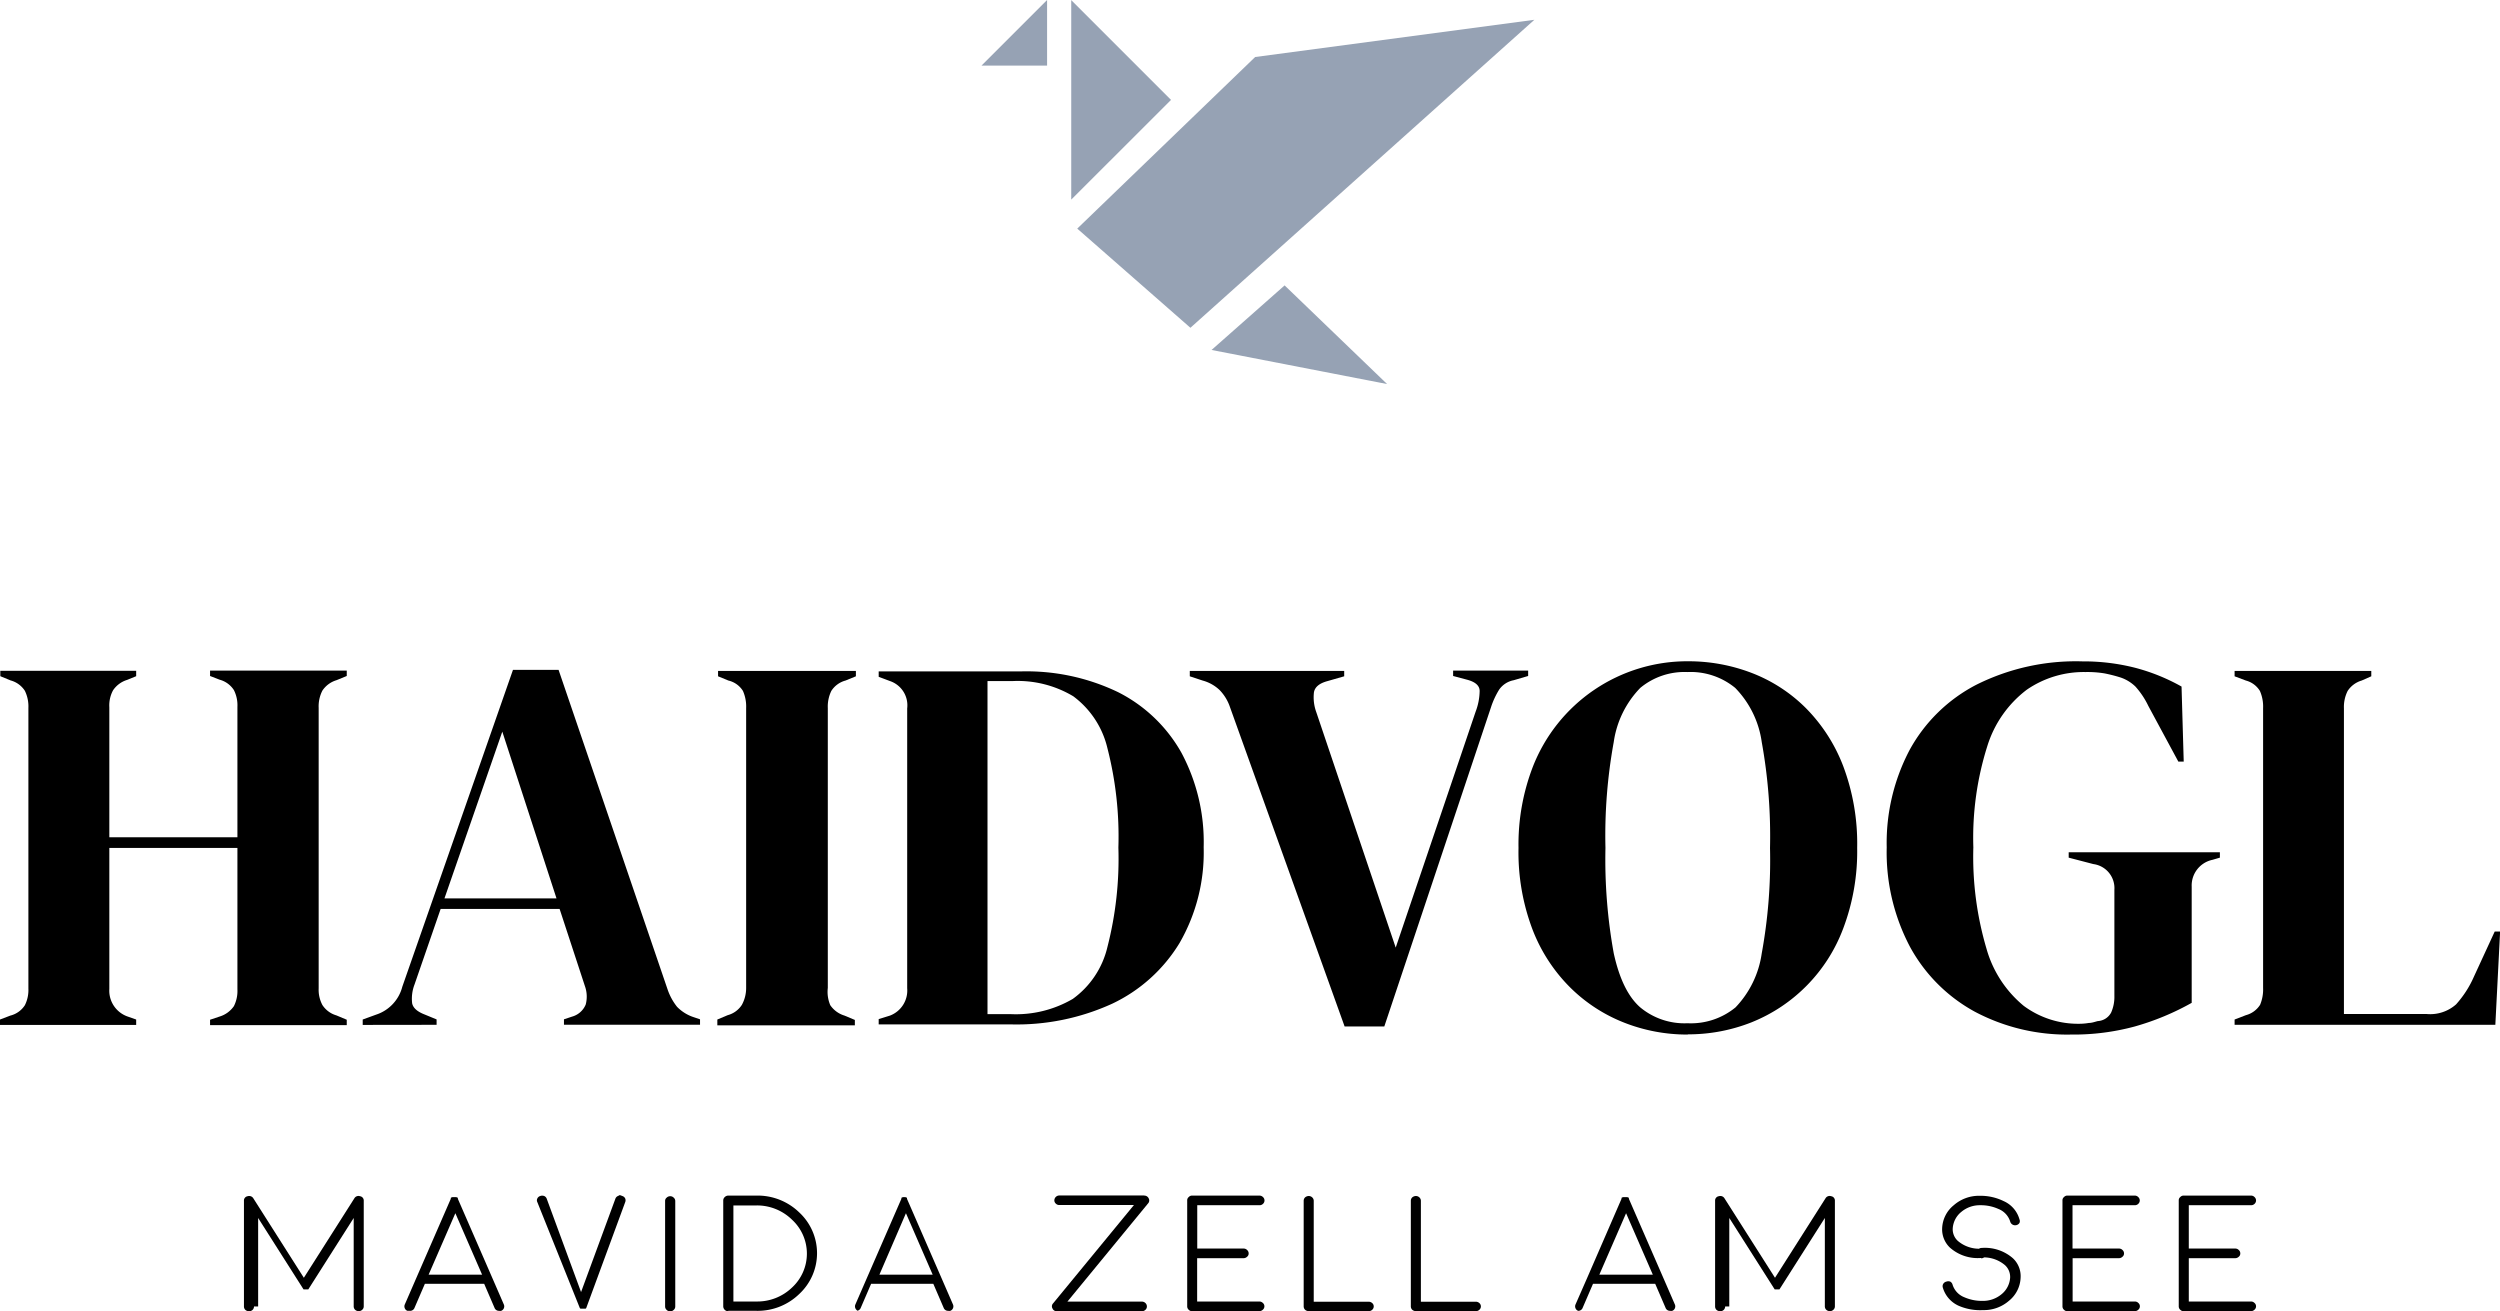 <svg xmlns="http://www.w3.org/2000/svg" viewBox="0 0 241.24 126.54"><path d="M24.51,126.07a.45.45,0,0,1-.14.33.48.48,0,0,1-.34.13.54.54,0,0,1-.35-.13.45.45,0,0,1-.14-.33v-10.2a.42.42,0,0,1,.36-.44.47.47,0,0,1,.55.21l4.87,7.66,4.87-7.66a.46.46,0,0,1,.55-.21.42.42,0,0,1,.36.44v10.19a.43.43,0,0,1-.15.33.47.47,0,0,1-.34.13.51.51,0,0,1-.34-.13.45.45,0,0,1-.14-.33v-8.53l-4.38,6.89h0l0,0,0,0,0,0,0,0s0,0,0,0h0l-.05,0h-.36l-.05,0h0a0,0,0,0,0,0,0h0l0,0,0,0,0,0,0,0h0l-4.38-6.89v8.54Z"/><path d="M46.52,123l-2.58-5.93L41.36,123Zm-7.2,3.49a.43.43,0,0,1-.26-.25.45.45,0,0,1,0-.36l1.13-2.6h0l3.31-7.6a.79.79,0,0,0,0-.09l0,0,0,0s0,0,0,0l0,0a.36.36,0,0,1,.17-.07H44a.36.36,0,0,1,.18.07l0,0,0,0,0,0s0,0,0,0a.36.36,0,0,1,0,.09l3.31,7.6h0l1.13,2.6a.45.45,0,0,1,0,.36.46.46,0,0,1-.26.25.41.41,0,0,1-.19,0,.45.45,0,0,1-.45-.29l-1-2.32H41l-1,2.32a.45.45,0,0,1-.45.29h-.1s0,0-.07,0"/><path d="M60.05,115.41a.45.45,0,0,1,.28.24.47.47,0,0,1,0,.35l-3.76,10.22s0,0,0,0v0a.1.1,0,0,1,0,0s0,0,0,0a.34.34,0,0,1-.06.06l0,0,0,0h0l-.06,0h-.37l-.07,0h0l0,0,0,0-.06-.06h0l0,0s0,0,0,0,0,0,0,0L51.85,116a.39.39,0,0,1,0-.35.45.45,0,0,1,.28-.24.55.55,0,0,1,.38,0,.45.45,0,0,1,.25.27l3.31,9,3.31-9a.44.44,0,0,1,.25-.27l.18-.09.22.08"/><path d="M65.16,126.07a.43.43,0,0,1-.15.33.48.48,0,0,1-.34.14.46.46,0,0,1-.34-.14.43.43,0,0,1-.15-.33V115.89a.39.39,0,0,1,.15-.32.48.48,0,0,1,.34-.14.46.46,0,0,1,.34.14.42.42,0,0,1,.15.32Z"/><path d="M70.77,125.59l2.22,0a4.83,4.83,0,0,0,3.44-1.35,4.45,4.45,0,0,0,0-6.54A4.82,4.82,0,0,0,73,116.32H70.77v9.27Zm-.49.94a.48.48,0,0,1-.49-.47V115.84a.43.43,0,0,1,.15-.33.48.48,0,0,1,.34-.14H73A5.76,5.76,0,0,1,77.13,117a5.37,5.37,0,0,1,0,7.86A5.76,5.76,0,0,1,73,126.49l-2.72,0Z"/><path d="M90,123l-2.58-5.93L84.86,123Zm-7.2,3.49a.43.43,0,0,1-.26-.25.45.45,0,0,1,0-.36l1.13-2.6h0l3.31-7.6a.79.79,0,0,0,0-.09l0,0,0,0,0,0,0,0a.36.36,0,0,1,.17-.07h.19a.36.36,0,0,1,.18.07l0,0,0,0,0,0s0,0,0,0a.36.36,0,0,1,0,.09l3.31,7.6h0l1.13,2.6a.45.45,0,0,1,0,.36.46.46,0,0,1-.26.25.41.41,0,0,1-.19,0,.45.45,0,0,1-.45-.29l-1-2.32h-6l-1,2.32a.45.45,0,0,1-.45.29h-.1s0,0-.07,0"/><path d="M110.4,115.37a.46.46,0,0,1,.44.26.42.42,0,0,1-.06.5L103,125.6h7.19a.48.48,0,0,1,.34.14.45.45,0,0,1,.14.33.42.42,0,0,1-.14.32.49.49,0,0,1-.34.14H102a.44.44,0,0,1-.44-.27.41.41,0,0,1,.06-.49l7.8-9.49h-7.19a.45.45,0,0,1-.34-.13.42.42,0,0,1-.15-.32.48.48,0,0,1,.49-.47h8.19Z"/><path d="M115.05,126.53a.46.46,0,0,1-.34-.14.43.43,0,0,1-.15-.33V115.83a.39.39,0,0,1,.15-.32.42.42,0,0,1,.34-.14l6.48,0a.48.48,0,0,1,.34.14.44.44,0,0,1,0,.66.47.47,0,0,1-.34.13h-6v4.18H120a.46.46,0,0,1,.34.14.43.43,0,0,1,.15.33.39.39,0,0,1-.15.32.48.48,0,0,1-.34.14h-4.48v4.18h6a.48.48,0,0,1,.34.14.42.42,0,0,1,.15.32.43.43,0,0,1-.15.33.48.48,0,0,1-.34.14Z"/><path d="M126.29,115.41a.48.48,0,0,1,.34.14.45.45,0,0,1,.14.33v9.73h5.3a.51.51,0,0,1,.34.13.42.42,0,0,1,.15.32.43.43,0,0,1-.15.33.47.47,0,0,1-.34.13h-5.78a.54.54,0,0,1-.35-.13.45.45,0,0,1-.14-.33V115.87a.45.45,0,0,1,.14-.33.56.56,0,0,1,.35-.13"/><path d="M136.63,115.41a.48.48,0,0,1,.34.14.45.45,0,0,1,.14.33v9.73h5.3a.51.51,0,0,1,.34.13.42.42,0,0,1,.15.32.43.43,0,0,1-.15.33.47.47,0,0,1-.34.13h-5.78a.54.54,0,0,1-.35-.13.45.45,0,0,1-.14-.33V115.87a.45.45,0,0,1,.14-.33.56.56,0,0,1,.35-.13"/><path d="M159.49,123l-2.58-5.93L154.33,123Zm-7.2,3.49a.43.43,0,0,1-.26-.25.45.45,0,0,1,0-.36l1.14-2.6h0l3.3-7.6a.79.79,0,0,0,0-.09l0,0,0,0,0,0,0,0a.36.36,0,0,1,.17-.07H157a.36.36,0,0,1,.18.07l0,0,0,0,0,0s0,0,0,0a.36.36,0,0,1,0,.09l3.31,7.6h0l1.13,2.6a.45.45,0,0,1,0,.36.43.43,0,0,1-.26.25.41.41,0,0,1-.19,0,.45.45,0,0,1-.45-.29l-1-2.32h-6l-1,2.32a.45.45,0,0,1-.45.29h-.1s0,0-.07,0"/><path d="M166.47,126.07a.45.45,0,0,1-.14.33.48.48,0,0,1-.34.13.54.54,0,0,1-.35-.13.45.45,0,0,1-.14-.33v-10.2a.42.42,0,0,1,.36-.44.47.47,0,0,1,.55.21l4.87,7.66,4.87-7.66a.46.46,0,0,1,.55-.21.42.42,0,0,1,.36.44v10.19a.43.43,0,0,1-.15.33.47.47,0,0,1-.34.13.51.51,0,0,1-.34-.13.45.45,0,0,1-.14-.33v-8.53l-4.38,6.89h0l0,0,0,0,0,0,0,0s0,0,0,0,0,0,0,0l-.05,0h-.36l-.05,0h0a0,0,0,0,0,0,0h0l0,0,0,0,0,0,0,0h0l-4.38-6.89v8.54Z"/><path d="M189,126a2.77,2.77,0,0,1-1.53-1.77.44.44,0,0,1,.05-.35.47.47,0,0,1,.3-.21.53.53,0,0,1,.37,0,.47.47,0,0,1,.22.28,1.92,1.92,0,0,0,1.14,1.23,4.22,4.22,0,0,0,1.76.35,2.78,2.78,0,0,0,1.84-.65,2.23,2.23,0,0,0,.82-1.59,1.54,1.54,0,0,0-.49-1.2,3.16,3.16,0,0,0-2.26-.75.46.46,0,0,1-.34-.14.45.45,0,0,1-.14-.33.43.43,0,0,1,.16-.32.47.47,0,0,1,.34-.13,4.1,4.1,0,0,1,3,1,2.36,2.36,0,0,1,.74,1.87,3,3,0,0,1-1.11,2.22,3.68,3.68,0,0,1-2.51.91A5.21,5.21,0,0,1,189,126m2.16-4.61a4.05,4.05,0,0,1-3-1,2.43,2.43,0,0,1-.75-1.87,3,3,0,0,1,1.12-2.22,3.68,3.68,0,0,1,2.51-.91,5.05,5.05,0,0,1,2.3.51,2.73,2.73,0,0,1,1.53,1.76.43.43,0,0,1,0,.35.47.47,0,0,1-.3.21.49.49,0,0,1-.59-.33,1.92,1.92,0,0,0-1.14-1.23,4.09,4.09,0,0,0-1.75-.36,2.76,2.76,0,0,0-1.84.65,2.23,2.23,0,0,0-.82,1.6,1.52,1.52,0,0,0,.49,1.19,3.16,3.16,0,0,0,2.26.75.5.5,0,0,1,.34.14.45.45,0,0,1,.14.33.46.46,0,0,1-.15.32.42.42,0,0,1-.34.14Z"/><path d="M199.51,126.53a.46.46,0,0,1-.34-.14.43.43,0,0,1-.15-.33V115.83a.39.39,0,0,1,.15-.32.42.42,0,0,1,.34-.14l6.48,0a.46.46,0,0,1,.34.14.44.44,0,0,1,0,.66.47.47,0,0,1-.34.13h-6v4.18h4.48a.46.46,0,0,1,.34.14.43.43,0,0,1,.15.33.39.39,0,0,1-.15.32.48.48,0,0,1-.34.14H200v4.18h6a.46.46,0,0,1,.34.14.42.42,0,0,1,.15.32.43.43,0,0,1-.15.33.48.48,0,0,1-.34.14Z"/><path d="M210.73,126.53a.46.46,0,0,1-.34-.14.43.43,0,0,1-.15-.33V115.83a.39.39,0,0,1,.15-.32.42.42,0,0,1,.34-.14l6.48,0a.46.46,0,0,1,.34.14.44.44,0,0,1,0,.66.47.47,0,0,1-.34.13h-6v4.18h4.48a.46.46,0,0,1,.34.14.43.43,0,0,1,.15.33.39.39,0,0,1-.15.32.48.48,0,0,1-.34.14h-4.48v4.18h6a.46.46,0,0,1,.34.14.42.42,0,0,1,.15.32.43.43,0,0,1-.15.33.48.48,0,0,1-.34.14Z"/><polygon points="103.37 19.26 113 9.64 103.37 0.01 103.37 19.26" style="fill:#96a2b4"/><polygon points="94.71 6.33 101.04 6.33 101.04 0 94.71 6.33" style="fill:#96a2b4"/><polygon points="133.85 37.06 116.91 33.77 123.96 27.54 133.85 37.06" style="fill:#96a2b4"/><polygon points="114.87 31.63 103.95 22.06 121.12 5.5 148.06 1.91 114.87 31.63" style="fill:#96a2b4"/><path d="M0,98.9v-.52L1,98A2.34,2.34,0,0,0,2.4,97a3.27,3.27,0,0,0,.34-1.6V68.32a3.45,3.45,0,0,0-.34-1.66,2.37,2.37,0,0,0-1.37-1l-1-.41v-.52H13.14v.52l-.88.36a2.53,2.53,0,0,0-1.35,1,3.06,3.06,0,0,0-.36,1.63V80.79H22.91V68.22a3.27,3.27,0,0,0-.34-1.63,2.37,2.37,0,0,0-1.37-1l-.93-.36v-.52H33.46v.52l-1,.41a2.5,2.5,0,0,0-1.35,1,3.32,3.32,0,0,0-.36,1.66V95.38a3.13,3.13,0,0,0,.36,1.6,2.41,2.41,0,0,0,1.35,1l1,.42v.52H20.27v-.52l.93-.31a2.6,2.6,0,0,0,1.37-1,3.27,3.27,0,0,0,.34-1.63V81.82H10.55V95.43a2.64,2.64,0,0,0,1.71,2.64l.88.31v.52Z"/><path d="M42.89,86.69H53.7L48.47,70.6ZM35,98.9v-.52l1.29-.47a3.84,3.84,0,0,0,2.53-2.69L49.5,64.64h4.4L64.4,95.42a5.61,5.61,0,0,0,.93,1.73,3.94,3.94,0,0,0,1.6,1l.62.21v.52H54.42v-.52l.78-.26a2,2,0,0,0,1.32-1.17,3,3,0,0,0-.08-1.78L54,87.71H42.52L40,95a3.83,3.83,0,0,0-.23,1.81c.09.45.49.81,1.22,1.09l1.14.47v.52Z"/><path d="M69.22,98.9v-.52l1-.42a2.34,2.34,0,0,0,1.37-1A3.38,3.38,0,0,0,72,95.33v-27a3.72,3.72,0,0,0-.31-1.66,2.26,2.26,0,0,0-1.4-1l-1-.41v-.52h13.3v.52l-1,.41a2.34,2.34,0,0,0-1.37,1,3.45,3.45,0,0,0-.34,1.66v27A3.27,3.27,0,0,0,80.12,97a2.55,2.55,0,0,0,1.37,1l1,.42v.52H69.22Z"/><path d="M95.3,97.86h2.22a10.88,10.88,0,0,0,6-1.47,8.6,8.6,0,0,0,3.34-5,34.28,34.28,0,0,0,1.06-9.6,34.28,34.28,0,0,0-1.06-9.6,8.72,8.72,0,0,0-3.29-5,10.43,10.43,0,0,0-5.85-1.47H95.29V97.86Zm-10.51,1v-.52L85.88,98a2.59,2.59,0,0,0,1.66-2.64v-27a2.47,2.47,0,0,0-1.66-2.64l-1.09-.41v-.52H98.45a20.36,20.36,0,0,1,9.44,2A14.49,14.49,0,0,1,114,72.63a18.29,18.29,0,0,1,2.15,9.13A17.51,17.51,0,0,1,113.82,91a15.22,15.22,0,0,1-6.49,5.85,22.18,22.18,0,0,1-9.8,2H84.79Z"/><path d="M129.75,99.05,118.68,68.21a4.34,4.34,0,0,0-1-1.63,3.82,3.82,0,0,0-1.63-.91l-1.24-.41v-.52h14.9v.52l-1.6.46c-.79.21-1.23.57-1.32,1.09a4.18,4.18,0,0,0,.23,1.92l7.66,22.71,7.71-22.76a5.8,5.8,0,0,0,.39-2c0-.52-.42-.88-1.21-1.09l-1.35-.36v-.52h7.24v.52l-1.4.41a2.21,2.21,0,0,0-1.4.91,7.81,7.81,0,0,0-.78,1.68L133.58,99.05Z"/><path d="M162.86,98.74a6.79,6.79,0,0,0,4.61-1.53A9.46,9.46,0,0,0,170,92a49.93,49.93,0,0,0,.8-10.17A51.09,51.09,0,0,0,170,71.6a9.33,9.33,0,0,0-2.56-5.22,6.77,6.77,0,0,0-4.61-1.53,6.68,6.68,0,0,0-4.55,1.53,9.4,9.4,0,0,0-2.56,5.22,50.35,50.35,0,0,0-.8,10.22,50.81,50.81,0,0,0,.8,10.17q.81,3.7,2.56,5.22a6.68,6.68,0,0,0,4.55,1.53m0,1.09a16.61,16.61,0,0,1-6.08-1.14,15.36,15.36,0,0,1-5.22-3.39,16,16,0,0,1-3.65-5.61,21,21,0,0,1-1.35-7.86A20.84,20.84,0,0,1,147.91,74a16,16,0,0,1,15-10.19,17,17,0,0,1,6.08,1.11,15,15,0,0,1,5.22,3.36,16.13,16.13,0,0,1,3.65,5.64,21.24,21.24,0,0,1,1.35,7.89,21,21,0,0,1-1.35,7.79,15.67,15.67,0,0,1-8.87,9.06,16.58,16.58,0,0,1-6.08,1.15"/><path d="M199.86,99.83a19,19,0,0,1-9.29-2.2,15.65,15.65,0,0,1-6.26-6.26,19.52,19.52,0,0,1-2.25-9.6,19.23,19.23,0,0,1,2.22-9.42,15.42,15.42,0,0,1,6.44-6.28,21.46,21.46,0,0,1,10.22-2.25,20.13,20.13,0,0,1,5.1.62,18.88,18.88,0,0,1,4.47,1.81l.21,7.24h-.52l-2.9-5.38a7.88,7.88,0,0,0-1.24-1.86,3.81,3.81,0,0,0-1.45-.88,14.37,14.37,0,0,0-1.53-.39,10.1,10.1,0,0,0-1.84-.13,9.69,9.69,0,0,0-5.67,1.71,10.85,10.85,0,0,0-3.8,5.43,29.32,29.32,0,0,0-1.35,9.78,31.23,31.23,0,0,0,1.27,9.78,11,11,0,0,0,3.59,5.51,8.8,8.8,0,0,0,5.38,1.73,5.5,5.5,0,0,0,.91-.08c.29,0,.58-.11.86-.18a1.55,1.55,0,0,0,1.29-.83,3.74,3.74,0,0,0,.31-1.6V85.86A2.34,2.34,0,0,0,202,83.38l-2.38-.62v-.52h14.59v.52l-.72.21a2.53,2.53,0,0,0-2,2.59V96.77A25.12,25.12,0,0,1,206,99.05a22.56,22.56,0,0,1-6.16.78"/><path d="M215.63,98.9v-.52l1.09-.42a2.33,2.33,0,0,0,1.37-1,3.84,3.84,0,0,0,.29-1.63v-27a3.72,3.72,0,0,0-.31-1.66,2.26,2.26,0,0,0-1.35-1l-1.09-.41v-.52h13.19v.52l-.93.41a2.44,2.44,0,0,0-1.35,1,3.43,3.43,0,0,0-.36,1.68V97.85h8a3.77,3.77,0,0,0,2.82-.93,10,10,0,0,0,1.73-2.69l2-4.34h.52l-.46,9H215.63Z"/></svg>